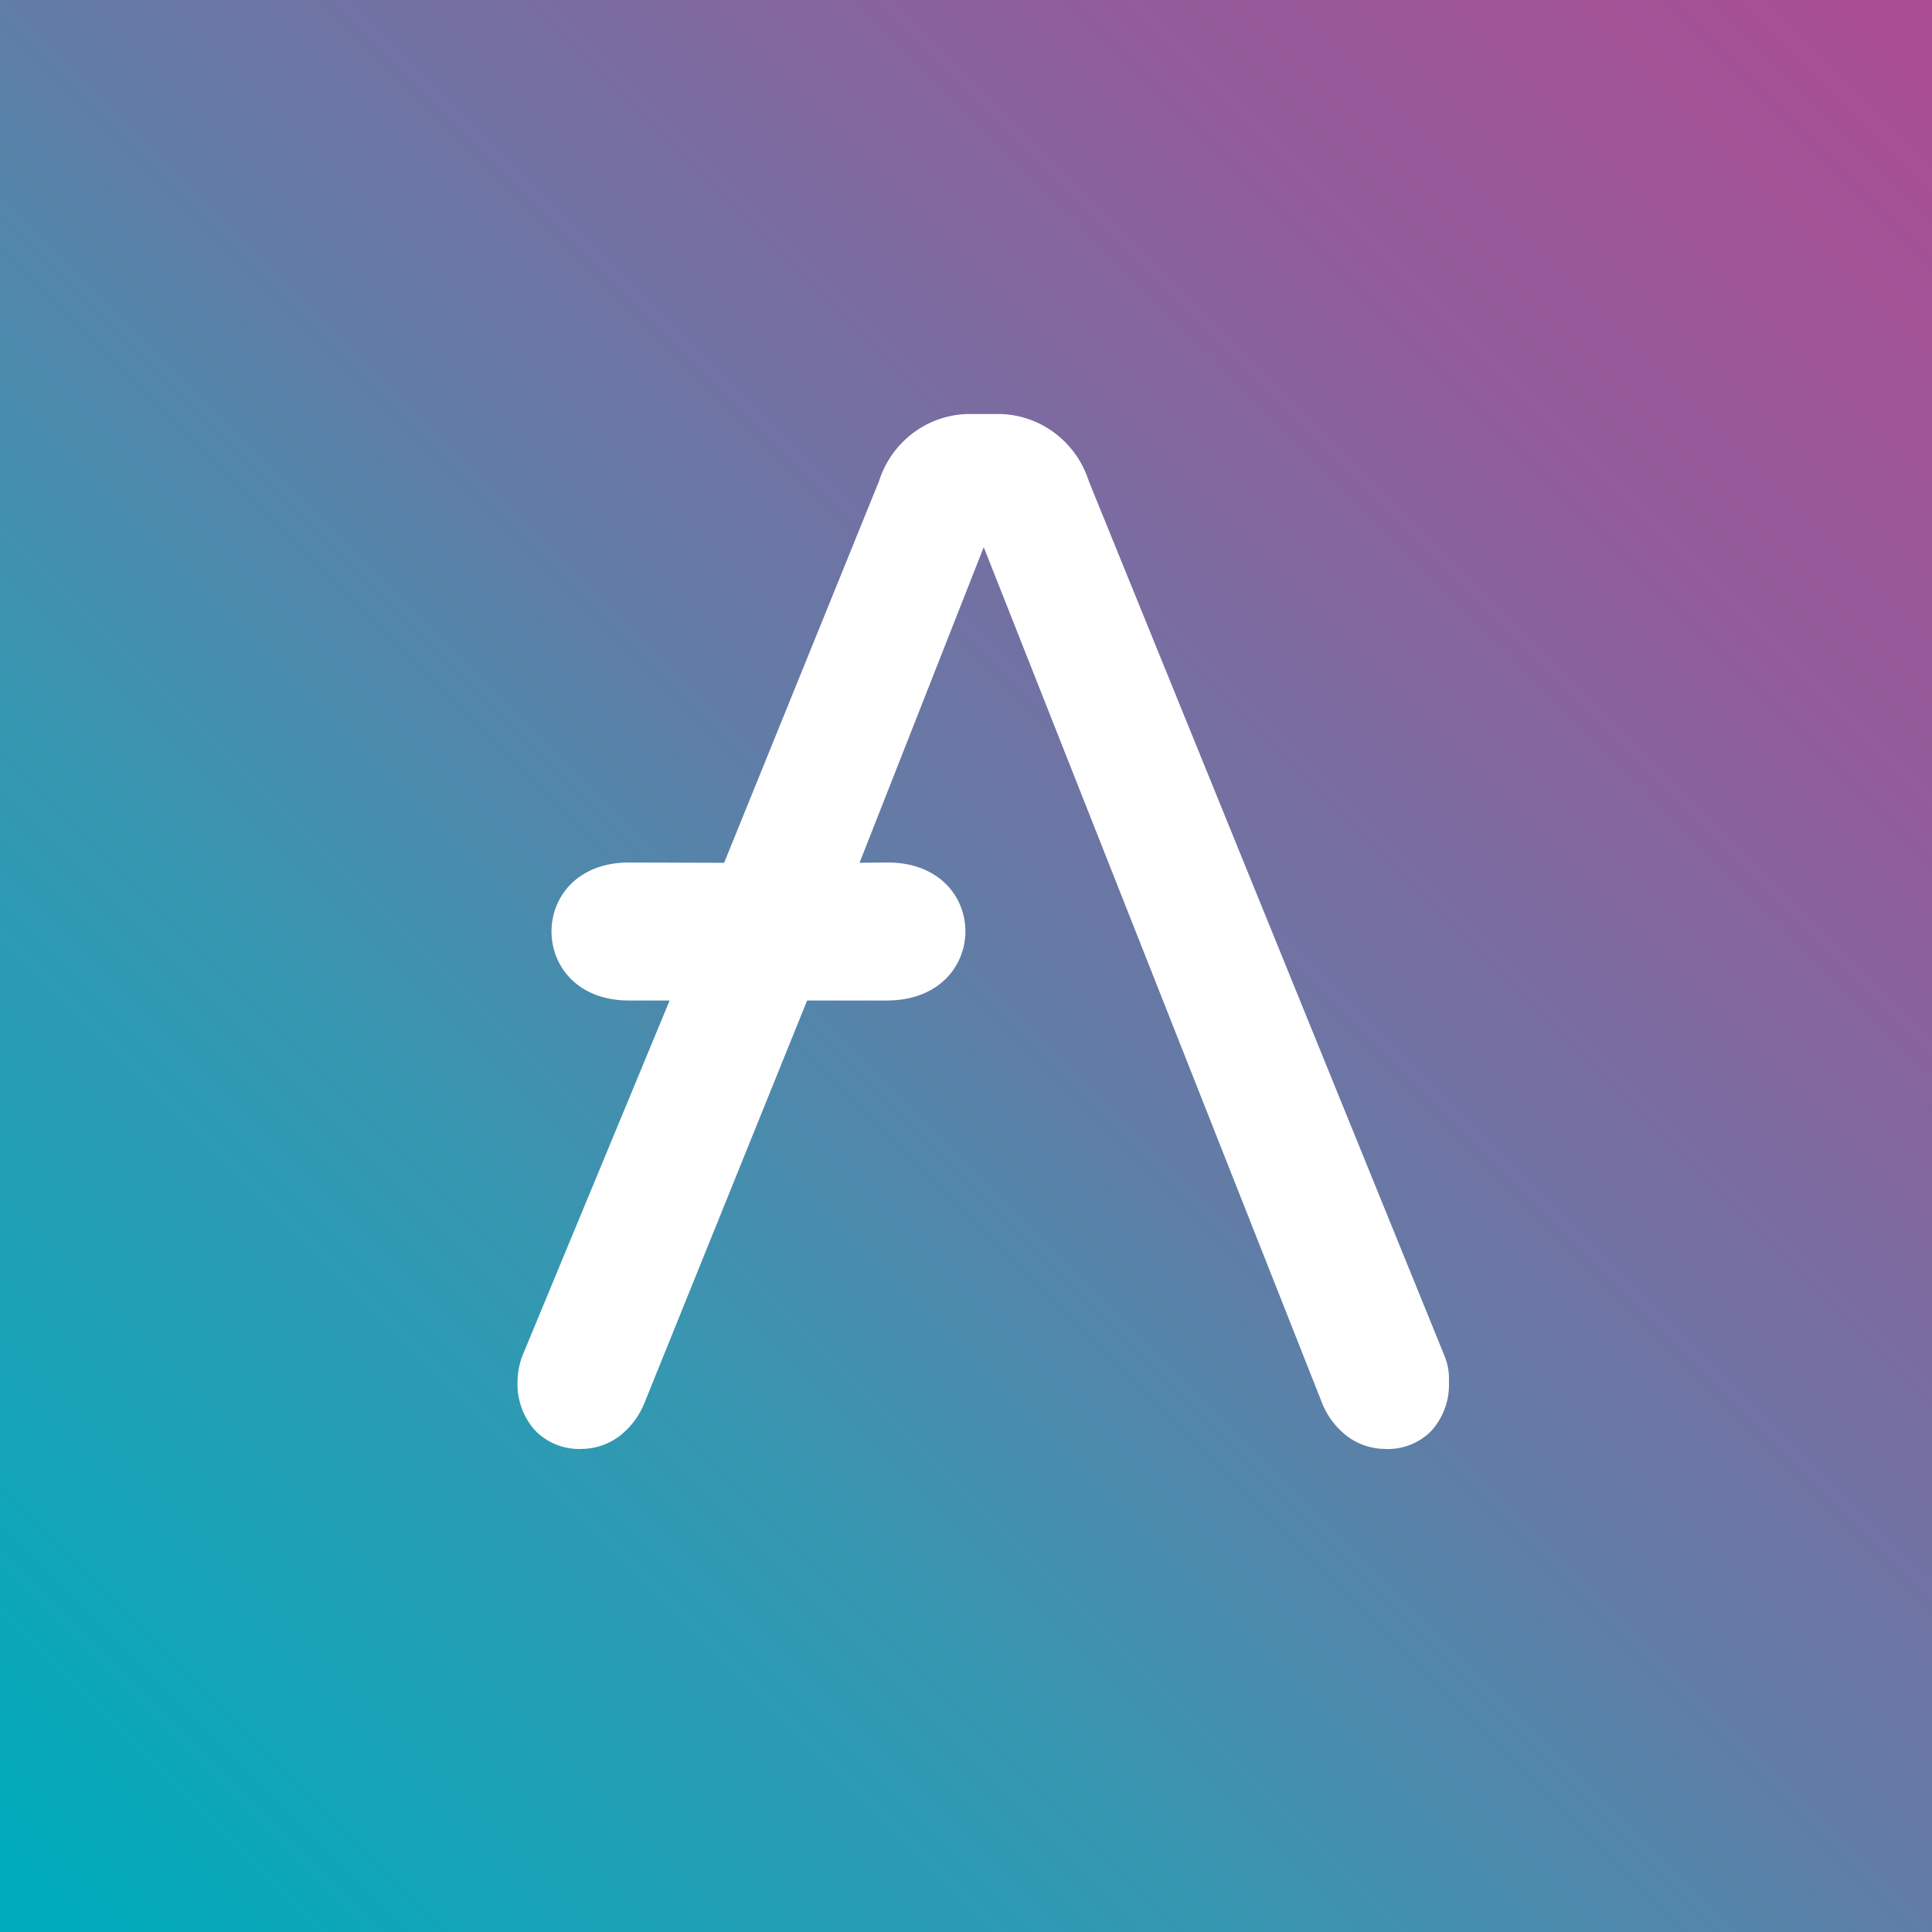 <svg xmlns="http://www.w3.org/2000/svg" width="56" height="56"><rect width="100%" height="100%" fill="#333333" stroke="none"/><path fill="url(#paint0_linear)" d="M0 0h56v56H0z"></path><path d="M41.88 39.327L31.561 13.95a2.81 2.81 0 00-.988-1.398A2.748 2.748 0 0028.968 12h-.907a2.747 2.747 0 00-1.6.555 2.81 2.81 0 00-.984 1.395l-4.488 11.059L18.236 25c-3 0-3 4 0 4h1.174l-4.28 10.327a2.26 2.26 0 00-.129.72c-.02.518.161 1.024.504 1.41a1.775 1.775 0 001.37.54 1.838 1.838 0 001.066-.36c.322-.245.574-.573.73-.95L23.395 29h2.306c3.038 0 3.038-4 .023-4l-.81.009 3.6-9.15 9.815 24.828c.155.377.407.705.73.95.31.228.681.354 1.065.36a1.753 1.753 0 001.38-.54c.34-.387.517-.893.494-1.41a1.721 1.721 0 00-.119-.72z" fill="#fff"></path><defs><linearGradient id="paint0_linear" x1="58.5" y1="-2.5" x2="-1.5" y2="57.5" gradientUnits="userSpaceOnUse"><stop stop-color="#B14992"></stop><stop offset=".24" stop-color="#925C9A"></stop><stop offset=".492" stop-color="#647BA6"></stop><stop offset=".671" stop-color="#3896B1"></stop><stop offset=".956" stop-color="#00ABBB"></stop></linearGradient></defs></svg>